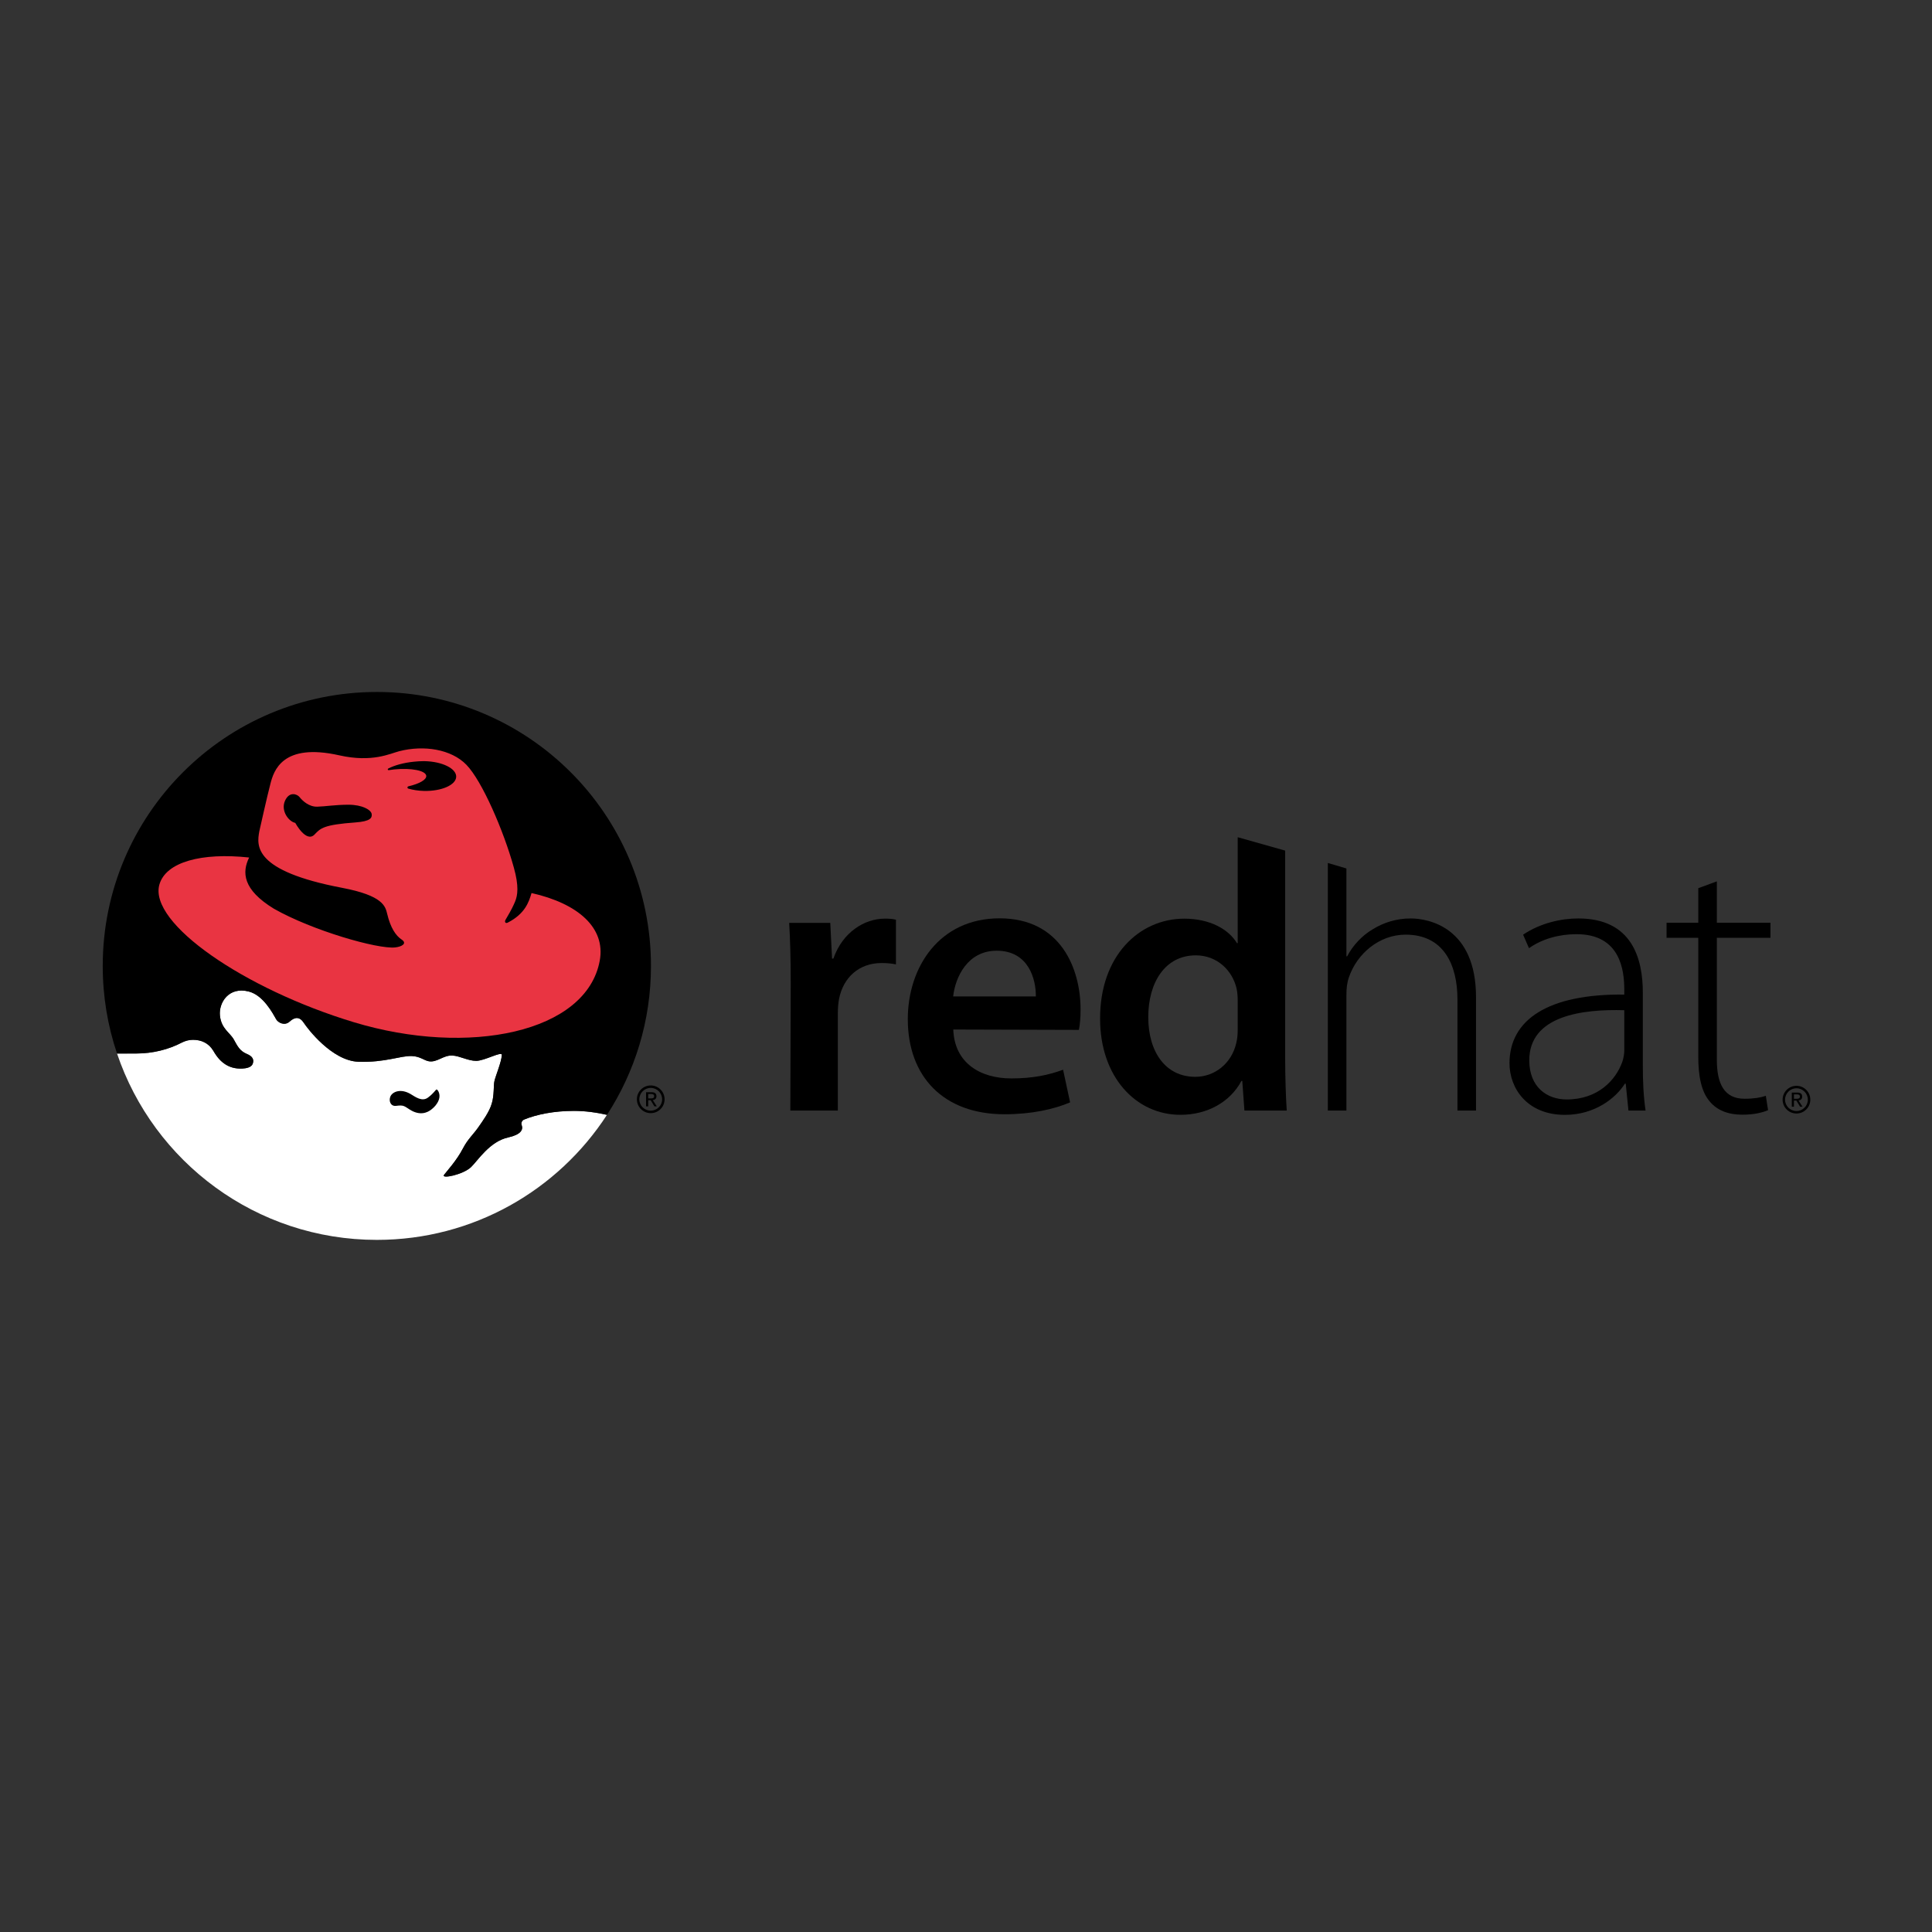 <?xml version="1.0" encoding="UTF-8"?>
<svg width="80px" height="80px" viewBox="0 0 80 80" version="1.1" xmlns="http://www.w3.org/2000/svg" xmlns:xlink="http://www.w3.org/1999/xlink">
    <rect x="0" y="0" width="80" height="80" fill="#333333" stroke="none"/>
    <!-- Generator: Sketch 51.1 (57501) - http://www.bohemiancoding.com/sketch -->
    <title>Logo / Partners / REDHAT</title>
    <desc>Created with Sketch.</desc>
    <defs></defs>
    <g id="Logo-/-Partners-/-REDHAT" stroke="none" stroke-width="1" fill="none" fill-rule="evenodd">
        <g id="RedHat" transform="translate(4, 28.532)" fill-rule="nonzero">
            <path d="M21.134,17.631 C20.696,17.531 20.232,17.467 19.763,17.467 C18.96,17.467 18.23,17.607 17.691,17.831 C17.631,17.861 17.589,17.923 17.589,17.993 C17.589,18.019 17.595,18.045 17.605,18.067 C17.668,18.251 17.564,18.45 17.043,18.566 C16.269,18.735 15.781,19.534 15.502,19.798 C15.174,20.109 14.248,20.3 14.388,20.114 C14.497,19.97 14.913,19.517 15.166,19.028 C15.394,18.592 15.596,18.467 15.873,18.05 C15.956,17.927 16.272,17.498 16.364,17.158 C16.467,16.826 16.432,16.409 16.472,16.238 C16.529,15.99 16.762,15.455 16.78,15.15 C16.79,14.98 16.064,15.396 15.72,15.396 C15.375,15.396 15.039,15.189 14.732,15.175 C14.351,15.157 14.106,15.468 13.761,15.413 C13.565,15.382 13.398,15.209 13.055,15.197 C12.566,15.179 11.967,15.468 10.844,15.433 C9.739,15.397 8.718,14.036 8.579,13.82 C8.415,13.567 8.215,13.567 7.998,13.766 C7.781,13.964 7.512,13.808 7.436,13.675 C7.291,13.421 6.904,12.681 6.303,12.525 C5.473,12.31 5.053,12.985 5.107,13.521 C5.163,14.066 5.515,14.218 5.679,14.508 C5.841,14.797 5.925,14.985 6.231,15.113 C6.449,15.204 6.53,15.338 6.465,15.516 C6.409,15.671 6.183,15.707 6.033,15.714 C5.717,15.73 5.495,15.644 5.333,15.541 C5.146,15.42 4.992,15.254 4.829,14.972 C4.638,14.66 4.339,14.524 3.991,14.524 C3.825,14.524 3.669,14.568 3.531,14.638 C2.986,14.923 2.335,15.091 1.636,15.091 L0.846,15.092 C2.359,19.579 6.605,22.809 11.605,22.809 C15.598,22.809 19.11,20.749 21.134,17.631" id="Shape" fill="#FFFFFF"></path>
            <path d="M21.134,17.632 C20.696,17.531 20.232,17.468 19.763,17.468 C18.96,17.468 18.23,17.608 17.691,17.831 C17.631,17.861 17.589,17.923 17.589,17.994 C17.589,18.019 17.595,18.046 17.605,18.067 C17.668,18.252 17.564,18.452 17.043,18.567 C16.269,18.737 15.781,19.534 15.502,19.798 C15.174,20.11 14.248,20.301 14.388,20.115 C14.497,19.97 14.913,19.517 15.166,19.028 C15.394,18.592 15.596,18.467 15.873,18.05 C15.956,17.928 16.272,17.498 16.364,17.159 C16.467,16.826 16.432,16.41 16.472,16.239 C16.529,15.991 16.762,15.455 16.78,15.152 C16.79,14.98 16.064,15.396 15.72,15.396 C15.375,15.396 15.039,15.19 14.732,15.176 C14.351,15.157 14.106,15.469 13.761,15.414 C13.565,15.383 13.398,15.21 13.055,15.197 C12.566,15.179 11.967,15.469 10.844,15.433 C9.739,15.397 8.718,14.037 8.579,13.821 C8.415,13.567 8.215,13.567 7.998,13.766 C7.781,13.965 7.512,13.809 7.436,13.676 C7.291,13.421 6.904,12.681 6.303,12.525 C5.473,12.31 5.053,12.985 5.107,13.521 C5.163,14.066 5.515,14.218 5.679,14.508 C5.841,14.797 5.925,14.986 6.231,15.114 C6.449,15.204 6.53,15.338 6.465,15.517 C6.409,15.672 6.183,15.708 6.033,15.715 C5.717,15.73 5.495,15.644 5.333,15.54 C5.146,15.421 4.992,15.255 4.829,14.972 C4.638,14.66 4.339,14.524 3.991,14.524 C3.825,14.524 3.669,14.569 3.531,14.638 C2.986,14.923 2.335,15.092 1.636,15.092 L0.846,15.092 C0.461,13.953 0.254,12.733 0.254,11.466 C0.254,5.199 5.335,0.121 11.605,0.121 C17.873,0.121 22.955,5.199 22.955,11.466 C22.955,13.74 22.286,15.855 21.134,17.632" id="Shape" fill="#000000"></path>
            <path d="M14.104,16.592 C14.163,16.648 14.263,16.839 14.14,17.083 C14.071,17.212 13.997,17.302 13.864,17.408 C13.704,17.537 13.392,17.684 12.965,17.412 C12.734,17.267 12.72,17.218 12.402,17.259 C12.176,17.288 12.086,17.058 12.166,16.869 C12.249,16.679 12.583,16.525 13,16.769 C13.189,16.879 13.481,17.113 13.736,16.905 C13.843,16.822 13.907,16.765 14.054,16.594 C14.06,16.587 14.07,16.583 14.08,16.583 C14.09,16.583 14.098,16.586 14.104,16.592" id="Shape" fill="#000000"></path>
            <path d="M10.721,5.523 C9.41,5.618 9.274,5.759 9.028,6.02 C8.682,6.389 8.226,5.542 8.226,5.542 C7.951,5.485 7.62,5.043 7.799,4.632 C7.976,4.225 8.302,4.346 8.403,4.473 C8.527,4.628 8.792,4.88 9.137,4.871 C9.481,4.862 9.878,4.79 10.432,4.79 C10.993,4.79 11.37,4.999 11.391,5.179 C11.41,5.332 11.345,5.477 10.721,5.523 M12.099,3.358 L12.092,3.358 C12.072,3.358 12.056,3.342 12.056,3.324 C12.056,3.31 12.065,3.298 12.077,3.292 C12.331,3.159 12.71,3.051 13.144,3.008 C13.274,2.994 13.401,2.986 13.524,2.986 L13.589,2.986 C14.317,3.003 14.899,3.292 14.89,3.632 C14.881,3.972 14.285,4.234 13.557,4.219 C13.322,4.212 13.101,4.179 12.911,4.123 C12.887,4.118 12.872,4.099 12.872,4.076 C12.872,4.053 12.887,4.034 12.912,4.028 C13.365,3.923 13.671,3.751 13.65,3.589 C13.621,3.375 13.028,3.258 12.324,3.328 C12.246,3.336 12.172,3.346 12.099,3.358 M18.01,8.447 C17.898,8.824 17.738,9.306 17.028,9.67 C16.924,9.723 16.886,9.636 16.933,9.555 C17.202,9.098 17.249,8.984 17.327,8.805 C17.436,8.542 17.494,8.167 17.276,7.388 C16.85,5.853 15.958,3.8 15.312,3.135 C14.687,2.492 13.555,2.311 12.531,2.574 C12.155,2.67 11.417,3.052 10.051,2.745 C7.685,2.212 7.335,3.396 7.2,3.912 C7.063,4.428 6.737,5.894 6.737,5.894 C6.628,6.492 6.486,7.529 10.16,8.23 C11.871,8.555 11.957,8.998 12.034,9.315 C12.17,9.885 12.387,10.211 12.631,10.373 C12.876,10.536 12.631,10.672 12.36,10.699 C11.632,10.775 8.938,10.002 7.343,9.097 C6.04,8.301 6.018,7.585 6.316,6.976 C4.347,6.763 2.869,7.16 2.601,8.093 C2.141,9.692 6.119,12.424 10.649,13.795 C15.402,15.233 20.291,14.228 20.835,11.242 C21.081,9.885 19.938,8.881 18.01,8.447" id="Shape" fill="#E93442"></path>
            <g id="g3880" transform="translate(22.292, 16.143)" fill="#000000">
                <path d="M0.549,0.883 L0.651,0.883 L0.805,1.137 L0.905,1.137 L0.738,0.879 C0.825,0.868 0.89,0.822 0.89,0.718 C0.89,0.602 0.822,0.551 0.684,0.551 L0.46,0.551 L0.46,1.137 L0.549,1.137 L0.549,0.883 Z M0.549,0.808 L0.549,0.626 L0.669,0.626 C0.73,0.626 0.796,0.64 0.796,0.712 C0.796,0.802 0.73,0.808 0.655,0.808 L0.549,0.808 Z" id="Shape"></path>
                <path d="M1.227,0.845 C1.227,1.161 0.97,1.418 0.654,1.418 C0.337,1.418 0.08,1.161 0.08,0.845 C0.08,0.529 0.337,0.271 0.654,0.271 C0.97,0.271 1.227,0.529 1.227,0.845 M0.654,0.373 C0.392,0.373 0.181,0.584 0.181,0.846 C0.181,1.105 0.392,1.315 0.654,1.315 C0.914,1.315 1.125,1.105 1.125,0.846 C1.125,0.584 0.914,0.373 0.654,0.373" id="Shape"></path>
            </g>
            <path d="M28.742,12.181 C28.742,11.14 28.719,10.375 28.678,9.683 L30.38,9.683 L30.454,11.16 L30.509,11.16 C30.892,10.065 31.799,9.507 32.637,9.507 C32.829,9.507 32.941,9.514 33.099,9.55 L33.099,11.401 C32.915,11.364 32.743,11.345 32.506,11.345 C31.57,11.345 30.919,11.941 30.743,12.832 C30.711,13.005 30.693,13.213 30.693,13.425 L30.693,17.455 L28.726,17.455 L28.742,12.181 Z" id="Shape" fill="#000000"></path>
            <path d="M35.473,14.098 C35.525,15.506 36.615,16.123 37.874,16.123 C38.778,16.123 39.426,15.981 40.02,15.763 L40.311,17.115 C39.646,17.397 38.723,17.607 37.595,17.607 C35.069,17.607 33.59,16.049 33.59,13.668 C33.59,11.522 34.891,9.494 37.392,9.494 C39.921,9.494 40.744,11.571 40.744,13.272 C40.744,13.638 40.712,13.93 40.675,14.113 L35.473,14.098 Z M38.892,12.729 C38.901,12.009 38.588,10.835 37.271,10.835 C36.06,10.835 35.557,11.933 35.468,12.729 L38.892,12.729 Z" id="Shape" fill="#000000"></path>
            <path d="M47.251,14.085 C47.251,14.291 47.236,14.483 47.191,14.659 C46.994,15.51 46.297,16.057 45.493,16.057 C44.255,16.057 43.547,15.014 43.547,13.586 C43.547,12.144 44.249,11.027 45.515,11.027 C46.399,11.027 47.033,11.652 47.206,12.408 C47.24,12.567 47.251,12.764 47.251,12.921 L47.251,14.085 Z M49.216,6.69 L47.251,6.135 L47.251,10.52 L47.219,10.52 C46.871,9.946 46.103,9.508 45.039,9.508 C43.169,9.508 41.54,11.054 41.553,13.658 C41.553,16.047 43.023,17.63 44.88,17.63 C46.002,17.63 46.941,17.095 47.406,16.225 L47.44,16.225 L47.529,17.455 L49.281,17.455 C49.245,16.926 49.216,16.072 49.216,15.276 L49.216,6.69 Z" id="Shape" fill="#000000"></path>
            <path d="M54.415,9.499 C53.823,9.499 53.292,9.669 52.847,9.944 C52.384,10.215 52.008,10.634 51.783,11.066 L51.752,11.066 L51.752,7.429 L50.983,7.202 L50.983,17.455 L51.752,17.455 L51.752,12.699 C51.752,12.383 51.776,12.164 51.857,11.932 C52.189,10.964 53.102,10.17 54.205,10.17 C55.798,10.17 56.35,11.447 56.35,12.848 L56.35,17.455 L57.119,17.455 L57.119,12.764 C57.119,9.867 55.153,9.499 54.415,9.499" id="Shape" fill="#000000"></path>
            <path d="M64.026,15.608 C64.026,16.223 64.051,16.859 64.14,17.455 L63.431,17.455 L63.318,16.341 L63.282,16.341 C62.904,16.941 62.037,17.632 60.8,17.632 C59.234,17.632 58.505,16.531 58.505,15.495 C58.505,13.7 60.091,12.617 63.258,12.651 L63.258,12.444 C63.258,11.673 63.108,10.139 61.266,10.151 C60.585,10.151 59.875,10.333 59.312,10.73 L59.068,10.171 C59.779,9.69 60.647,9.499 61.351,9.499 C63.597,9.499 64.026,11.184 64.026,12.574 L64.026,15.608 Z M63.258,13.298 C61.562,13.249 59.324,13.506 59.324,15.373 C59.324,16.491 60.062,16.994 60.873,16.994 C62.17,16.994 62.908,16.191 63.177,15.434 C63.232,15.269 63.258,15.101 63.258,14.967 L63.258,13.298 Z" id="Shape" fill="#000000"></path>
            <path d="M67.091,7.963 L67.091,9.676 L69.311,9.676 L69.311,10.3 L67.091,10.3 L67.091,15.356 C67.091,16.345 67.398,16.965 68.235,16.965 C68.636,16.965 68.92,16.913 69.119,16.843 L69.212,17.438 C68.961,17.545 68.608,17.625 68.138,17.625 C67.57,17.625 67.099,17.447 66.795,17.075 C66.443,16.666 66.322,16.013 66.322,15.219 L66.322,10.3 L65.009,10.3 L65.009,9.676 L66.322,9.676 L66.322,8.246 L67.091,7.963 Z" id="Shape" fill="#000000"></path>
            <g id="use3884" transform="translate(69.734, 16.158)" fill="#000000">
                <g id="g3880">
                    <path d="M0.549,0.883 L0.651,0.883 L0.805,1.137 L0.905,1.137 L0.738,0.879 C0.825,0.868 0.89,0.822 0.89,0.718 C0.89,0.602 0.822,0.551 0.684,0.551 L0.46,0.551 L0.46,1.137 L0.549,1.137 L0.549,0.883 Z M0.549,0.808 L0.549,0.626 L0.669,0.626 C0.73,0.626 0.796,0.64 0.796,0.712 C0.796,0.802 0.73,0.808 0.655,0.808 L0.549,0.808 Z" id="Shape"></path>
                    <path d="M1.227,0.845 C1.227,1.161 0.97,1.418 0.654,1.418 C0.337,1.418 0.08,1.161 0.08,0.845 C0.08,0.529 0.337,0.271 0.654,0.271 C0.97,0.271 1.227,0.529 1.227,0.845 M0.654,0.373 C0.392,0.373 0.181,0.584 0.181,0.846 C0.181,1.105 0.392,1.315 0.654,1.315 C0.914,1.315 1.125,1.105 1.125,0.846 C1.125,0.584 0.914,0.373 0.654,0.373" id="Shape"></path>
                </g>
            </g>
        </g>
    </g>
</svg>